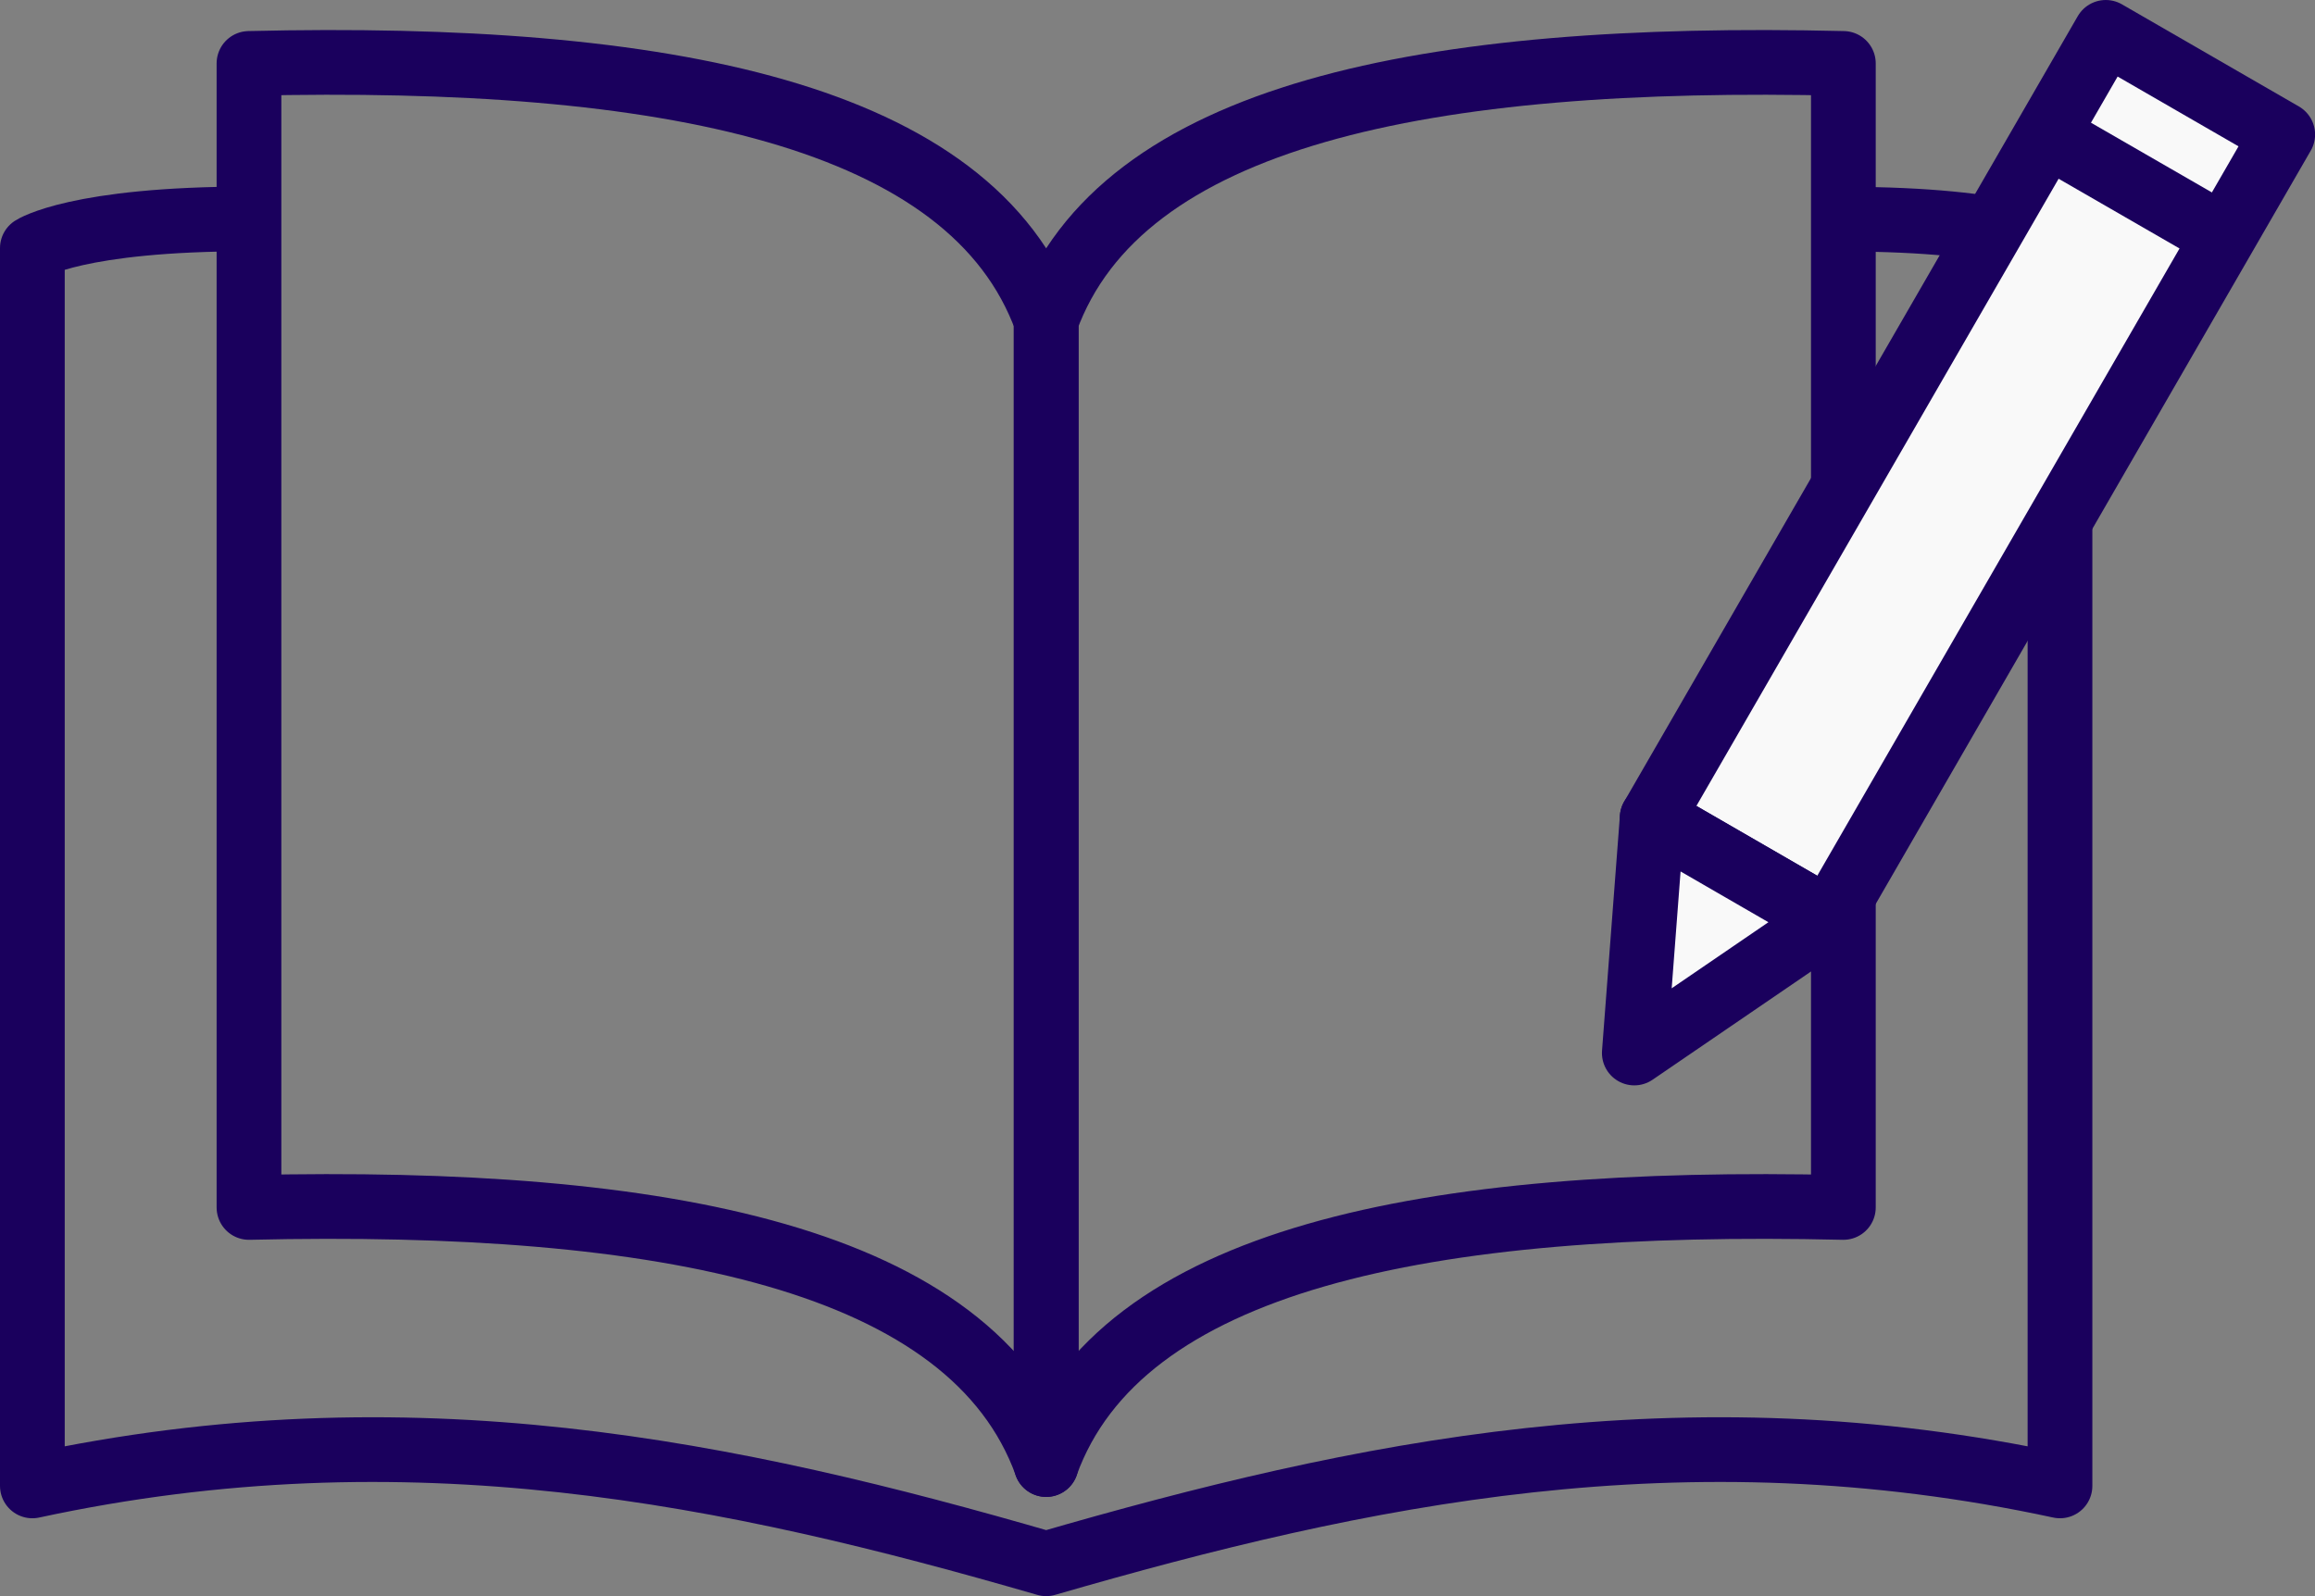 <svg id="_レイヤー_2" xmlns="http://www.w3.org/2000/svg" viewBox="0 0 107.3 74.01"><rect x="0" y="0" width="107.3" height="74.01" fill="#808080" stroke="none"/><defs><style>.cls-1,.cls-2{fill:none;stroke:#1a005d;stroke-linejoin:round;stroke-width:3px}.cls-2{fill:#f9f9f9}</style></defs><g id="_デザイン"><path class="cls-1" d="M48.49 67.89c3.45-9.53 17.58-12.36 36.95-11.91V2.94c-19.36-.46-33.49 2.37-36.95 11.91V67.9z"/><path class="cls-1" d="M48.49 67.89c-3.45-9.53-17.58-12.36-36.95-11.91V2.94c19.36-.46 33.49 2.37 36.95 11.91V67.9z"/><path class="cls-1" d="M11.54 10.15C3.56 10.15 1.5 11.5 1.5 11.5v57.39c17.48-3.77 32.43-.61 46.99 3.61 14.56-4.22 29.52-7.38 46.99-3.61V11.51s-2.06-1.35-10.04-1.35"/><path class="cls-2" transform="rotate(-150 91.193 22.076)" d="M86.46 1.05h9.47V43.1h-9.47z"/><path class="cls-2" d="M75.75 48.82l9.03-6.17-8.2-4.74-.83 10.91zm27.32-37.85l-8.2-4.73"/></g></svg>